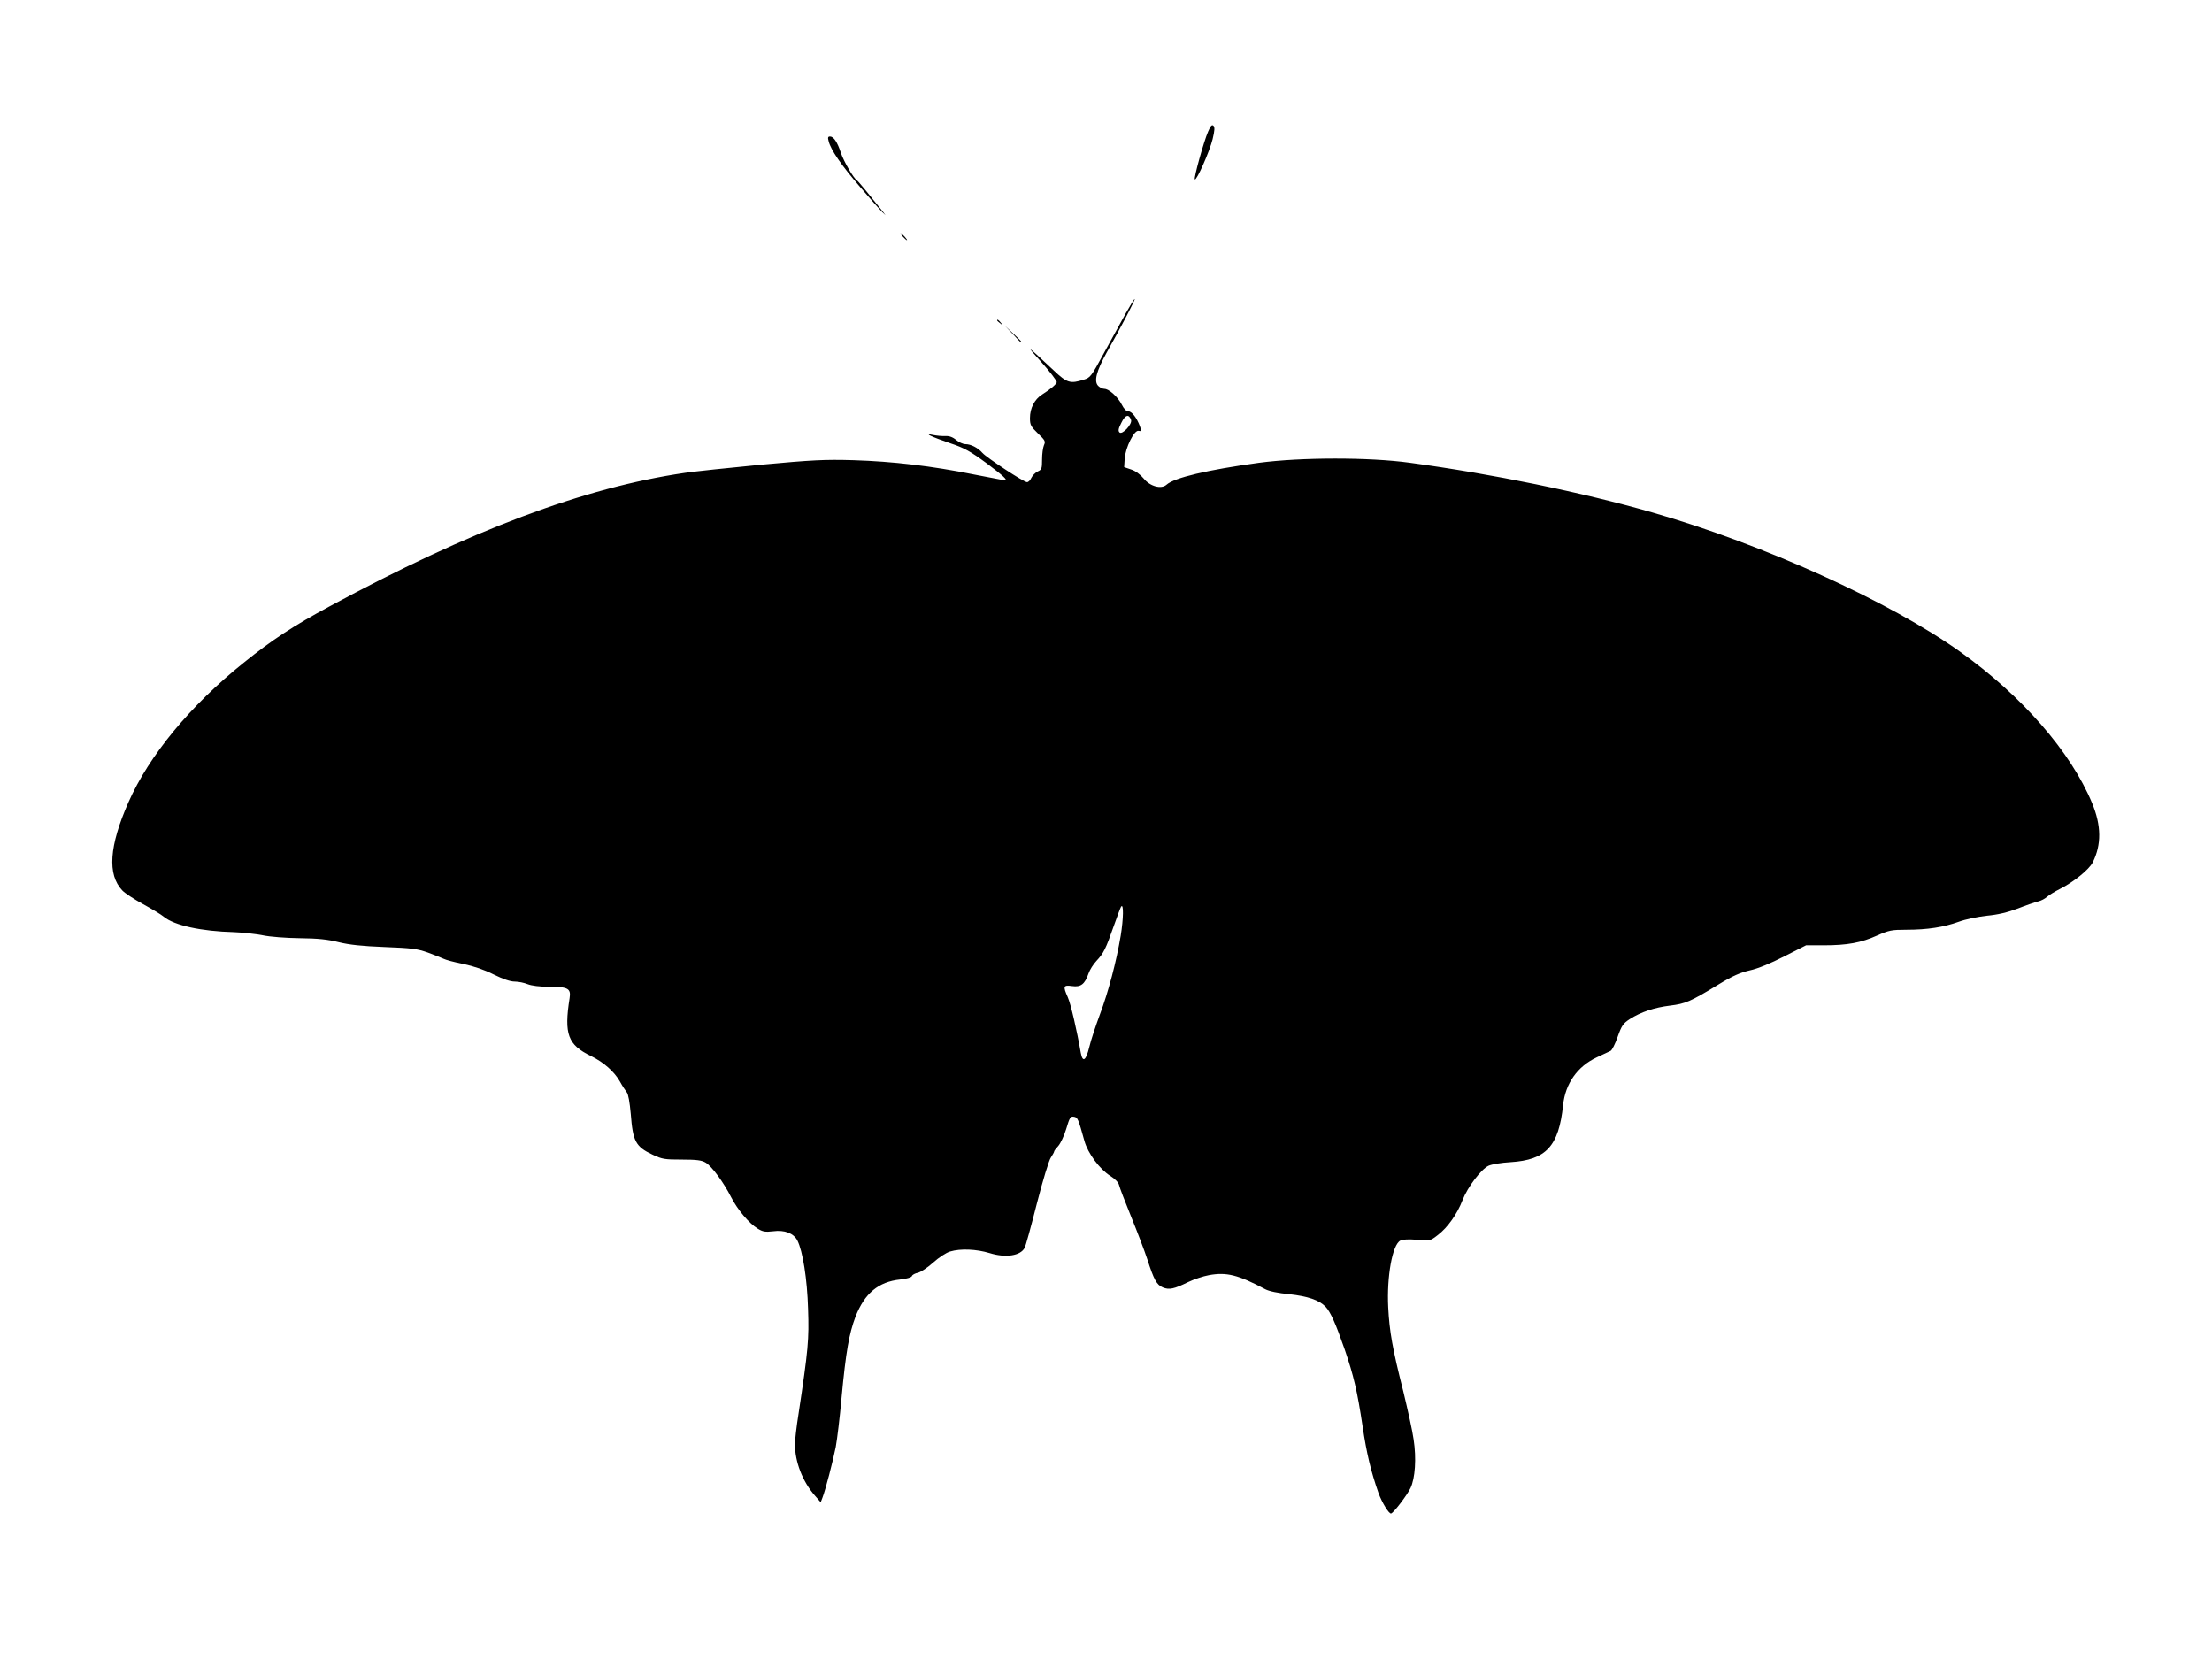 <?xml version="1.0" standalone="no"?>
<!DOCTYPE svg PUBLIC "-//W3C//DTD SVG 20010904//EN"
 "http://www.w3.org/TR/2001/REC-SVG-20010904/DTD/svg10.dtd">
<svg version="1.0" xmlns="http://www.w3.org/2000/svg"
 width="1280pt" height="960pt" viewBox="0 0 1280 960"
 preserveAspectRatio="xMidYMid meet">
<g transform="translate(0,960) scale(0.1,-0.1)"
fill="#000000" stroke="none">
<path d="M6991 8839 c-25 -57 -84 -269 -77 -277 10 -9 86 163 103 233 12 49
13 69 5 77 -9 9 -17 0 -31 -33z"/>
<path d="M4795 8783 c12 -50 74 -140 182 -265 58 -68 115 -132 126 -143 l21
-20 -15 20 c-74 93 -142 176 -150 181 -20 12 -76 109 -93 159 -20 62 -42 95
-63 95 -12 0 -14 -6 -8 -27z"/>
<path d="M5225 8230 c10 -11 20 -20 23 -20 3 0 -3 9 -13 20 -10 11 -20 20 -23
20 -3 0 3 -9 13 -20z"/>
<path d="M6512 7783 c-27 -49 -83 -151 -125 -228 -72 -133 -78 -141 -116 -152
-78 -25 -97 -19 -174 54 -157 147 -167 154 -74 51 53 -59 94 -113 92 -120 -6
-15 -35 -39 -85 -71 -44 -28 -70 -79 -70 -136 0 -40 5 -49 46 -89 42 -40 45
-46 35 -68 -6 -14 -11 -51 -11 -83 0 -52 -2 -59 -25 -69 -14 -7 -30 -23 -37
-37 -6 -14 -17 -25 -25 -25 -19 0 -233 141 -258 169 -26 30 -67 51 -99 51 -13
0 -38 11 -53 24 -20 17 -40 24 -64 23 -19 -1 -50 2 -69 6 -60 13 -9 -11 99
-48 81 -27 115 -46 209 -115 96 -72 127 -100 107 -100 -2 0 -82 16 -177 34
-247 50 -474 76 -698 83 -169 5 -240 1 -535 -26 -187 -18 -385 -39 -440 -47
-586 -85 -1246 -334 -2060 -774 -206 -111 -330 -192 -495 -325 -308 -247 -547
-536 -667 -808 -111 -252 -123 -418 -35 -510 15 -16 69 -51 120 -79 51 -28
105 -60 120 -73 61 -50 216 -84 407 -89 50 -2 124 -10 165 -18 42 -9 136 -16
215 -17 104 -1 162 -7 225 -23 61 -15 136 -23 265 -28 157 -6 189 -10 251 -32
39 -14 80 -31 91 -36 11 -6 62 -20 114 -30 61 -13 123 -34 176 -61 55 -27 96
-41 122 -41 21 0 55 -7 74 -15 23 -9 69 -15 125 -15 109 0 127 -10 118 -66
-33 -209 -10 -270 124 -335 72 -35 134 -89 167 -147 14 -26 33 -54 40 -63 9
-11 17 -58 23 -125 12 -158 28 -189 125 -235 57 -27 71 -29 171 -29 86 0 115
-4 138 -18 35 -21 104 -115 147 -200 37 -72 103 -151 154 -182 29 -18 44 -20
88 -15 67 9 119 -11 141 -53 31 -61 57 -222 62 -397 6 -176 1 -233 -55 -605
-12 -74 -21 -154 -21 -177 0 -102 44 -216 115 -297 l34 -39 10 26 c18 46 61
213 77 293 8 44 24 174 34 289 25 265 43 366 80 465 53 136 133 203 259 216
37 4 65 12 68 20 2 7 18 16 35 19 16 4 56 30 88 59 32 29 76 58 98 64 60 18
152 14 228 -9 93 -29 179 -16 203 30 6 10 38 126 71 257 34 133 70 251 81 266
10 15 19 31 19 35 0 4 11 18 24 32 13 15 34 59 46 99 19 64 24 73 43 70 23 -3
26 -10 62 -140 20 -72 88 -163 149 -202 30 -19 48 -38 52 -55 3 -14 35 -97 70
-183 35 -86 77 -196 93 -245 38 -118 54 -148 90 -163 36 -15 65 -9 146 31 33
16 87 34 120 40 102 19 170 2 326 -81 22 -12 75 -23 139 -29 108 -12 173 -34
210 -72 29 -30 60 -100 111 -247 52 -152 73 -240 104 -447 23 -154 47 -256 92
-385 20 -55 61 -122 73 -118 16 6 91 104 112 147 27 57 35 171 18 282 -6 46
-34 171 -60 279 -62 244 -80 346 -87 485 -9 178 24 362 70 386 13 7 47 9 96 5
76 -7 77 -7 122 28 55 42 111 120 142 201 30 77 107 178 150 199 20 9 74 18
128 21 206 13 279 92 304 330 13 125 83 224 194 276 36 17 73 34 81 38 8 4 27
41 41 82 23 65 32 77 70 102 64 41 143 67 233 78 89 11 116 22 280 122 82 50
126 69 182 82 46 10 119 40 199 81 l126 64 102 0 c137 0 217 15 308 56 70 31
85 34 170 34 123 0 217 15 303 46 41 15 110 29 163 35 64 6 119 19 180 42 48
19 102 37 118 41 17 4 39 16 50 26 11 10 45 31 75 46 78 39 169 112 190 154
51 102 50 213 -4 343 -123 296 -405 620 -764 876 -407 290 -1137 621 -1782
806 -405 116 -926 223 -1400 287 -239 33 -632 32 -875 0 -298 -41 -490 -86
-535 -127 -30 -27 -95 -10 -132 36 -19 23 -47 44 -72 52 l-41 14 3 48 c4 65
56 169 81 162 16 -4 17 -1 7 27 -18 49 -47 86 -67 86 -12 0 -26 15 -38 39 -23
45 -74 91 -101 91 -10 0 -26 8 -35 17 -26 26 -11 85 49 193 85 151 168 310
162 310 -3 0 -27 -39 -54 -87z m33 -613 c8 -24 -51 -88 -67 -72 -9 9 -6 23 11
56 22 46 44 52 56 16z m-60 -2985 c-25 -149 -71 -324 -121 -457 -24 -65 -52
-149 -61 -188 -19 -78 -38 -91 -49 -32 -22 128 -58 283 -75 321 -29 65 -26 72
25 65 50 -7 73 10 95 73 7 21 28 54 46 73 41 44 54 70 99 199 20 56 39 108 43
114 16 24 14 -70 -2 -168z"/>
<path d="M5770 7746 c0 -2 8 -10 18 -17 15 -13 16 -12 3 4 -13 16 -21 21 -21
13z"/>
<path d="M5860 7668 c24 -27 45 -48 47 -48 8 0 0 9 -44 50 l-48 45 45 -47z"/>
</g>
</svg>
